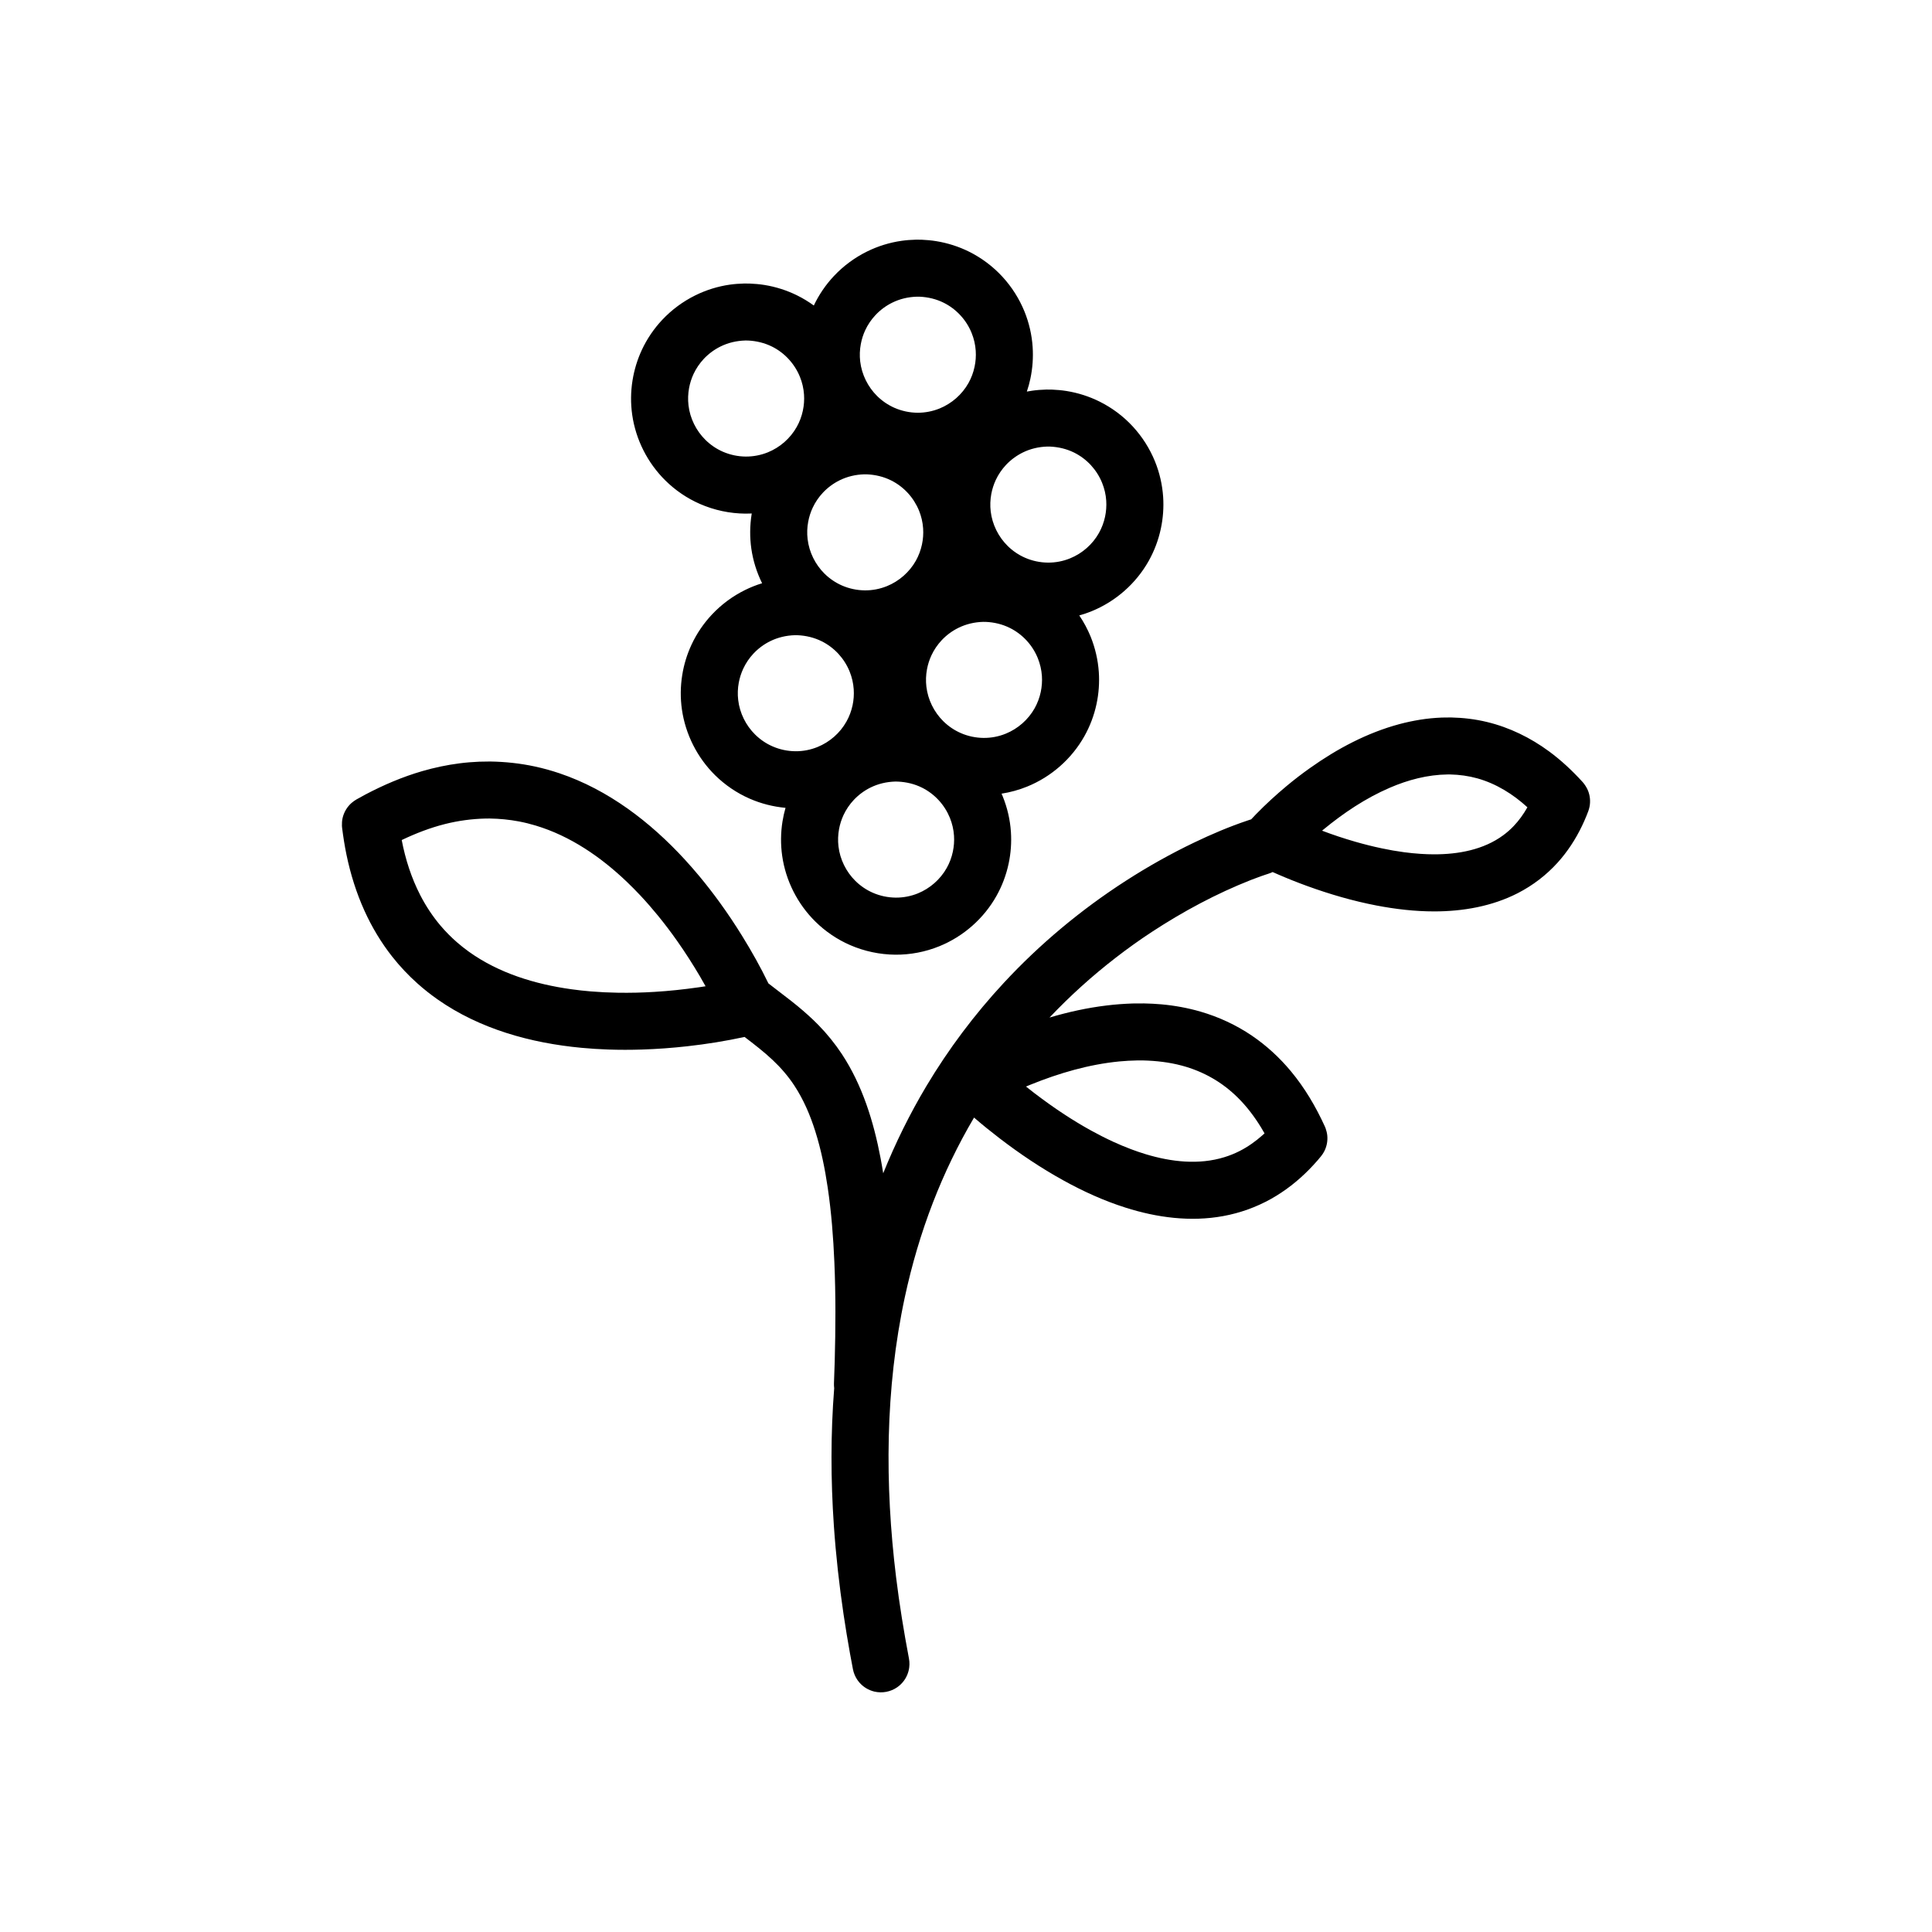 <?xml version="1.0" encoding="UTF-8"?>
<!-- Uploaded to: ICON Repo, www.svgrepo.com, Generator: ICON Repo Mixer Tools -->
<svg fill="#000000" width="800px" height="800px" version="1.1" viewBox="144 144 512 512" xmlns="http://www.w3.org/2000/svg">
 <path d="m475.57 361.14c0.438-0.473 0.887-0.949 1.336-1.41 2.566-2.629 5.277-5.109 8.098-7.461 2-1.668 4.074-3.258 6.199-4.762 7.18-5.094 15.113-9.32 23.652-11.609 1.805-0.484 3.633-0.867 5.477-1.168 1.898-0.309 3.824-0.484 5.75-0.57 0.816-0.023 1.633-0.035 2.449-0.027 3.207 0.07 6.402 0.441 9.527 1.199 5.969 1.434 11.555 4.176 16.488 7.812 3.234 2.383 6.168 5.137 8.871 8.109l0.297 0.355c0.473 0.625 0.871 1.27 1.16 2 0.504 1.305 0.641 2.734 0.383 4.106-0.156 0.848-0.484 1.641-0.805 2.434-0.375 0.922-0.777 1.832-1.207 2.731-1.691 3.527-3.848 6.836-6.477 9.742-2.988 3.301-6.57 6.031-10.527 8.066-6.82 3.496-14.535 4.844-22.152 4.844-5.133 0-10.258-0.598-15.293-1.562-6.25-1.203-12.387-2.988-18.363-5.16-2.59-0.941-5.156-1.961-7.691-3.059-0.496-0.215-0.996-0.434-1.488-0.652-0.137 0.07-0.277 0.129-0.418 0.191-0.477 0.203-0.973 0.34-1.469 0.508-0.582 0.191-0.676 0.227-1.305 0.449-0.84 0.301-1.684 0.617-2.519 0.941-9.23 3.633-17.996 8.352-26.289 13.777-3.289 2.156-6.492 4.453-9.602 6.859-6.242 4.82-12.105 10.121-17.523 15.84 4.945-1.469 9.996-2.582 15.117-3.199 2.289-0.285 4.594-0.449 6.902-0.531 1.012-0.02 2.019-0.023 3.031-0.016 1.535 0.035 3.066 0.102 4.602 0.242 3.5 0.316 6.977 0.949 10.352 1.926 4.832 1.406 9.441 3.535 13.609 6.359 3.871 2.625 7.344 5.824 10.336 9.418 3.695 4.43 6.625 9.422 9.02 14.664l0.191 0.457c0.215 0.641 0.387 1.27 0.453 1.941 0.145 1.496-0.16 3.016-0.879 4.336-0.445 0.82-1.062 1.52-1.672 2.227-0.715 0.82-1.449 1.629-2.215 2.402-3 3.062-6.394 5.734-10.137 7.832-3.934 2.199-8.223 3.738-12.652 4.547-8.668 1.598-17.602 0.414-25.934-2.242-5.727-1.816-11.223-4.32-16.473-7.223-5.887-3.25-11.492-7.016-16.832-11.102-2.32-1.777-4.602-3.621-6.816-5.531-4.246 7.191-7.883 14.738-10.895 22.527-3.152 8.141-5.613 16.535-7.449 25.062-5.238 24.352-5.328 49.582-2.316 74.227 0.883 7.215 2.055 14.395 3.41 21.539l0.105 0.781c0.027 0.699 0.055 0.879-0.035 1.582-0.164 1.309-0.68 2.57-1.477 3.617-0.48 0.629-1.055 1.184-1.707 1.637-1.746 1.211-3.969 1.633-6.039 1.148-0.773-0.18-1.512-0.488-2.191-0.898-0.676-0.41-1.285-0.926-1.805-1.523-0.691-0.801-1.203-1.746-1.512-2.758-0.074-0.25-0.125-0.512-0.188-0.77-0.266-1.391-0.523-2.785-0.781-4.184-0.609-3.43-1.188-6.859-1.695-10.305-1.16-7.812-2.031-15.656-2.574-23.531-0.832-12.129-0.867-24.344 0.09-36.473-0.012-0.062-0.016-0.121-0.027-0.188-0.047-0.488-0.035-0.609-0.035-1.105 0.07-1.918 0.137-3.836 0.199-5.758 0.234-8.777 0.285-17.559-0.094-26.328-0.281-6.602-0.793-13.203-1.762-19.746-0.746-5.031-1.754-10.039-3.285-14.895-1.344-4.269-3.113-8.434-5.586-12.18-1.617-2.453-3.543-4.684-5.68-6.699-2.348-2.219-4.91-4.188-7.484-6.148-5.016 1.086-10.086 1.902-15.188 2.469-3.984 0.445-7.984 0.742-11.988 0.867-2.988 0.098-5.977 0.102-8.957-0.004-2.359-0.082-4.711-0.227-7.059-0.449-13.453-1.258-26.98-4.988-38.148-12.82-1.852-1.297-3.629-2.703-5.316-4.207-2.445-2.176-4.691-4.57-6.723-7.141-2.926-3.719-5.375-7.797-7.328-12.105-2.168-4.766-3.731-9.793-4.793-14.914-0.484-2.348-0.855-4.715-1.156-7.094l-0.047-0.523c-0.016-0.711 0.016-1.395 0.172-2.09 0.352-1.543 1.188-2.957 2.379-4.004 0.398-0.348 0.824-0.637 1.277-0.914 0.797-0.449 1.594-0.887 2.398-1.32 4.816-2.535 9.82-4.676 15.051-6.195 3.25-0.941 6.57-1.645 9.922-2.07 1.727-0.223 3.453-0.355 5.191-0.434 0.969-0.035 1.934-0.051 2.906-0.047 3.981 0.062 7.934 0.48 11.824 1.32 2.203 0.473 4.375 1.078 6.504 1.793 12.969 4.367 24.125 12.93 33.293 22.926 1.301 1.414 2.562 2.867 3.793 4.34 1.863 2.242 3.652 4.551 5.367 6.914 2.109 2.906 4.106 5.894 5.992 8.949 2.519 4.07 4.867 8.25 6.953 12.559 1.996 1.555 4.016 3.074 6.008 4.629 0.844 0.672 0.844 0.672 1.684 1.352 1.934 1.602 3.816 3.266 5.57 5.062 2.301 2.359 4.379 4.926 6.195 7.672 5.461 8.277 8.43 17.938 10.27 27.605 0.25 1.328 0.484 2.664 0.695 4.004 3.219-7.981 7.031-15.711 11.445-23.109 5.852-9.797 12.738-18.977 20.5-27.34 9.574-10.324 20.477-19.406 32.305-27.031 5.836-3.762 11.898-7.172 18.164-10.172 4.598-2.207 9.305-4.207 14.141-5.832l0.555-0.184c0.141-0.043 0.27-0.086 0.398-0.125zm-30.211 63.887c-1.574 0.031-3.148 0.113-4.715 0.262-8.105 0.789-16 3.106-23.523 6.152l-0.562 0.23-0.656 0.277c0.742 0.598 1.488 1.176 2.238 1.754 2.582 1.961 5.207 3.852 7.918 5.625 2.293 1.5 4.633 2.922 7.031 4.246 1.965 1.082 3.965 2.102 6.004 3.039 1.52 0.695 3.066 1.344 4.637 1.934 1.277 0.484 2.574 0.926 3.883 1.324 6.731 2.039 14.082 2.902 20.902 0.781 1.367-0.422 2.691-0.957 3.965-1.602 2.227-1.125 4.254-2.574 6.117-4.223l0.316-0.289 0.203-0.18c-0.297-0.535-0.609-1.062-0.93-1.586-1.75-2.848-3.762-5.523-6.144-7.879-2.027-2.008-4.297-3.762-6.773-5.18-2.531-1.461-5.258-2.559-8.078-3.316-3.356-0.895-6.801-1.285-10.266-1.371-0.785-0.004-0.785-0.004-1.566 0zm-172.66-64.105c-3.641 0.082-7.254 0.57-10.785 1.461-3.91 0.988-7.668 2.441-11.301 4.164l-0.152 0.074c0.965 5.07 2.562 10.051 4.93 14.641 1.496 2.898 3.305 5.633 5.414 8.113 1.324 1.551 2.762 3 4.297 4.34 1.016 0.879 2.062 1.711 3.148 2.492 7.941 5.695 17.559 8.617 27.152 9.953 1.719 0.242 3.445 0.43 5.172 0.574 2.387 0.195 4.769 0.312 7.156 0.348 3.238 0.055 6.481-0.023 9.715-0.223 3.898-0.234 7.781-0.652 11.652-1.203l0.699-0.102 1.188-0.184c-0.504-0.906-1.016-1.805-1.539-2.703-1.855-3.133-3.809-6.199-5.906-9.18-1.652-2.348-3.379-4.644-5.199-6.867-1.484-1.816-3.027-3.59-4.633-5.305-1.172-1.246-2.371-2.461-3.609-3.644-6.871-6.562-14.953-12.125-24.121-14.883-1.457-0.441-2.938-0.809-4.434-1.094-2.566-0.488-5.16-0.738-7.766-0.777-0.539 0-0.539 0-1.078 0.004zm86.973-135.96c1.355-2.867 3.164-5.516 5.34-7.828 2.504-2.664 5.492-4.871 8.777-6.488 2.871-1.418 5.973-2.375 9.141-2.828 1.25-0.18 2.496-0.266 3.758-0.301 0.766-0.004 0.766-0.004 1.527 0.008 1.289 0.062 2.574 0.168 3.848 0.375 3.039 0.488 6 1.43 8.762 2.801 3.316 1.652 6.324 3.914 8.832 6.641 2.477 2.691 4.465 5.828 5.844 9.219 1.211 2.988 1.945 6.16 2.16 9.383 0.191 2.816-0.016 5.66-0.602 8.426-0.242 1.148-0.555 2.289-0.934 3.402 0.457-0.09 0.922-0.168 1.387-0.23 1.246-0.184 2.504-0.262 3.762-0.305 0.762-0.004 0.762-0.004 1.527 0.012 1.289 0.059 2.57 0.164 3.844 0.371 3.039 0.488 6.004 1.434 8.762 2.809 3.312 1.645 6.32 3.906 8.832 6.633 2.477 2.695 4.469 5.828 5.844 9.219 1.215 2.988 1.945 6.168 2.164 9.383 0.188 2.82-0.02 5.664-0.609 8.43-0.633 2.988-1.723 5.879-3.211 8.543-3.371 6.008-8.781 10.762-15.16 13.352-1.059 0.43-2.141 0.801-3.246 1.109 1.199 1.766 2.211 3.66 3.019 5.641 1.207 2.988 1.941 6.168 2.16 9.383 0.191 2.82-0.016 5.66-0.605 8.43-0.633 2.984-1.723 5.879-3.219 8.543-3.367 6.004-8.777 10.762-15.156 13.352-2.18 0.887-4.469 1.516-6.793 1.879 0.105 0.242 0.211 0.488 0.312 0.738 1.211 2.984 1.949 6.164 2.164 9.379 0.191 2.82-0.016 5.668-0.605 8.426-0.637 2.996-1.723 5.887-3.219 8.551-3.363 6.008-8.781 10.758-15.152 13.348-3.695 1.5-7.676 2.266-11.66 2.234-4.117-0.035-8.227-0.906-12-2.555-3.41-1.484-6.539-3.606-9.184-6.219-4.727-4.66-7.856-10.84-8.793-17.406-0.434-3.031-0.402-6.117 0.082-9.137 0.195-1.215 0.461-2.418 0.801-3.598-3.262-0.297-6.481-1.117-9.48-2.426-3.414-1.488-6.535-3.613-9.188-6.223-4.719-4.66-7.848-10.844-8.789-17.414-0.434-3.019-0.402-6.109 0.086-9.129 0.441-2.789 1.277-5.519 2.473-8.078 1.363-2.922 3.195-5.617 5.406-7.965 2.504-2.668 5.492-4.879 8.77-6.492 1.457-0.719 2.969-1.32 4.516-1.793-1.426-2.883-2.398-5.981-2.856-9.172-0.43-3.031-0.398-6.117 0.082-9.137l0.031-0.176c-0.57 0.027-1.133 0.035-1.703 0.035-4.113-0.035-8.227-0.906-12-2.555-3.41-1.484-6.535-3.606-9.184-6.223-4.723-4.66-7.852-10.836-8.793-17.406-0.434-3.027-0.402-6.113 0.086-9.133 0.449-2.793 1.281-5.516 2.473-8.082 1.367-2.922 3.195-5.617 5.406-7.965 2.504-2.664 5.492-4.871 8.773-6.488 2.875-1.418 5.969-2.379 9.145-2.832 1.25-0.176 2.496-0.262 3.758-0.297 0.766-0.004 0.766-0.004 1.527 0.012 1.289 0.055 2.566 0.164 3.848 0.367 3.039 0.488 6 1.434 8.758 2.805 1.523 0.758 2.981 1.645 4.356 2.644zm21.52 126.16c-2.254 0.07-4.461 0.582-6.484 1.578-1.664 0.82-3.176 1.938-4.445 3.289-1.113 1.18-2.027 2.535-2.715 4-0.547 1.176-0.945 2.418-1.184 3.688-0.281 1.523-0.344 3.086-0.16 4.621 0.406 3.457 2.019 6.719 4.492 9.164 1.332 1.309 2.902 2.379 4.617 3.129 1.906 0.832 3.988 1.27 6.07 1.289 2 0.016 4-0.371 5.856-1.121 3.219-1.312 5.957-3.711 7.656-6.742 0.754-1.34 1.301-2.797 1.617-4.305 0.297-1.395 0.406-2.828 0.309-4.254-0.105-1.617-0.48-3.215-1.09-4.719-0.695-1.711-1.703-3.305-2.957-4.664-1.266-1.375-2.777-2.516-4.445-3.344-1.988-0.988-4.156-1.496-6.367-1.598-0.387-0.012-0.383-0.012-0.77-0.012zm146.45-1.883c-5.305 0.059-10.496 1.434-15.348 3.527-6.41 2.758-12.258 6.695-17.629 11.117l-0.301 0.258c2.883 1.094 5.816 2.066 8.785 2.922 2.328 0.668 4.676 1.266 7.043 1.758 1.945 0.414 3.898 0.758 5.863 1.02 1.469 0.195 2.938 0.348 4.414 0.441 1.207 0.082 2.414 0.125 3.625 0.125 6.371 0 13.051-1.199 18.285-5.059 0.984-0.723 1.906-1.535 2.746-2.418 1.418-1.477 2.598-3.137 3.609-4.906l0.043-0.086c-3.797-3.477-8.285-6.273-13.273-7.668-2.352-0.652-4.769-0.98-7.211-1.031-0.328-0.004-0.328-0.004-0.652 0zm-173.03-36.906c-2.25 0.07-4.453 0.582-6.484 1.578-1.66 0.816-3.172 1.934-4.441 3.285-1.109 1.18-2.031 2.535-2.715 4.004-0.551 1.176-0.941 2.414-1.184 3.688-0.285 1.523-0.34 3.086-0.156 4.621 0.402 3.453 2.016 6.723 4.492 9.16 1.332 1.316 2.898 2.383 4.617 3.129 1.902 0.836 3.984 1.273 6.062 1.289 2 0.016 4-0.367 5.856-1.125 3.219-1.305 5.961-3.703 7.656-6.734 0.758-1.34 1.301-2.797 1.625-4.301 0.297-1.398 0.402-2.84 0.305-4.266-0.109-1.609-0.477-3.207-1.086-4.707-0.699-1.719-1.707-3.309-2.961-4.672-1.262-1.371-2.773-2.508-4.445-3.34-1.992-0.988-4.156-1.504-6.367-1.602-0.383-0.008-0.383-0.008-0.773-0.008zm49.879-3.531c-2.258 0.066-4.461 0.582-6.488 1.578-1.664 0.816-3.176 1.934-4.445 3.285-1.109 1.18-2.031 2.535-2.715 4.004-0.551 1.176-0.941 2.414-1.18 3.688-0.285 1.523-0.344 3.086-0.16 4.621 0.406 3.453 2.019 6.723 4.492 9.16 1.332 1.312 2.902 2.383 4.617 3.129 1.902 0.836 3.984 1.273 6.066 1.289 2.004 0.016 4-0.367 5.859-1.125 3.211-1.305 5.953-3.703 7.656-6.734 0.75-1.344 1.297-2.797 1.617-4.305 0.297-1.398 0.402-2.836 0.309-4.262-0.113-1.609-0.48-3.207-1.09-4.711-0.695-1.715-1.703-3.305-2.961-4.668-1.262-1.371-2.773-2.508-4.445-3.34-1.984-0.988-4.152-1.504-6.367-1.602-0.383-0.008-0.383-0.008-0.766-0.008zm-31.477-39.102c-2.258 0.066-4.461 0.578-6.492 1.578-1.66 0.816-3.172 1.934-4.441 3.285-1.109 1.18-2.031 2.535-2.715 4-0.551 1.176-0.945 2.418-1.18 3.695-0.289 1.516-0.344 3.078-0.16 4.613 0.406 3.457 2.019 6.723 4.492 9.164 1.328 1.316 2.902 2.379 4.613 3.129 1.906 0.832 3.988 1.273 6.066 1.289 2.008 0.016 4-0.371 5.856-1.121 3.219-1.312 5.961-3.711 7.664-6.738 0.75-1.344 1.293-2.801 1.617-4.309 0.297-1.395 0.402-2.828 0.305-4.254-0.109-1.617-0.477-3.215-1.086-4.711-0.703-1.719-1.707-3.305-2.965-4.672-1.258-1.371-2.769-2.508-4.441-3.34-1.992-0.992-4.156-1.5-6.367-1.602-0.383-0.012-0.383-0.012-0.766-0.008zm48.52-7.356c-2.258 0.066-4.457 0.574-6.488 1.578-1.656 0.816-3.176 1.934-4.445 3.285-1.105 1.18-2.027 2.535-2.715 4-0.543 1.176-0.941 2.418-1.18 3.695-0.281 1.52-0.34 3.082-0.16 4.617 0.41 3.453 2.019 6.715 4.496 9.16 1.328 1.316 2.898 2.383 4.613 3.129 1.91 0.836 3.984 1.273 6.07 1.289 2 0.016 4-0.367 5.856-1.125 3.219-1.305 5.953-3.699 7.656-6.734 0.75-1.344 1.297-2.801 1.617-4.301 0.297-1.402 0.402-2.836 0.309-4.262-0.105-1.617-0.48-3.211-1.09-4.711-0.695-1.719-1.703-3.305-2.957-4.672-1.262-1.371-2.773-2.508-4.441-3.34-1.992-0.988-4.156-1.5-6.375-1.602-0.383-0.008-0.379-0.008-0.766-0.008zm-80.086-28.105c-2.258 0.07-4.457 0.578-6.488 1.578-1.664 0.82-3.176 1.938-4.445 3.285-1.105 1.184-2.027 2.539-2.715 4.004-0.547 1.172-0.941 2.418-1.18 3.688-0.285 1.52-0.34 3.082-0.16 4.621 0.402 3.453 2.019 6.719 4.496 9.164 1.328 1.309 2.894 2.379 4.613 3.129 1.906 0.828 3.984 1.27 6.066 1.285 2.004 0.012 4-0.371 5.856-1.121 3.219-1.309 5.957-3.707 7.656-6.738 0.758-1.344 1.301-2.797 1.621-4.305 0.297-1.395 0.406-2.832 0.309-4.258-0.109-1.617-0.477-3.215-1.09-4.715-0.699-1.719-1.707-3.305-2.961-4.664-1.258-1.375-2.769-2.516-4.441-3.348-1.992-0.984-4.16-1.5-6.371-1.602-0.383-0.004-0.383-0.004-0.766-0.004zm45.504-11.613c-2.258 0.066-4.457 0.574-6.488 1.578-1.664 0.816-3.172 1.934-4.441 3.285-1.109 1.176-2.031 2.531-2.719 4-0.547 1.172-0.941 2.418-1.176 3.691-0.289 1.516-0.344 3.078-0.164 4.617 0.41 3.453 2.019 6.719 4.496 9.164 1.328 1.312 2.902 2.375 4.613 3.129 1.91 0.828 3.984 1.273 6.066 1.289 2.004 0.016 4-0.375 5.859-1.125 3.215-1.309 5.953-3.707 7.656-6.734 0.754-1.348 1.297-2.801 1.617-4.309 0.301-1.395 0.406-2.832 0.309-4.258-0.109-1.617-0.477-3.215-1.086-4.711-0.695-1.719-1.703-3.305-2.961-4.668-1.262-1.371-2.773-2.516-4.441-3.344-1.992-0.992-4.156-1.5-6.375-1.602-0.383-0.008-0.383-0.008-0.766-0.004z" fill-rule="evenodd"/>
</svg>